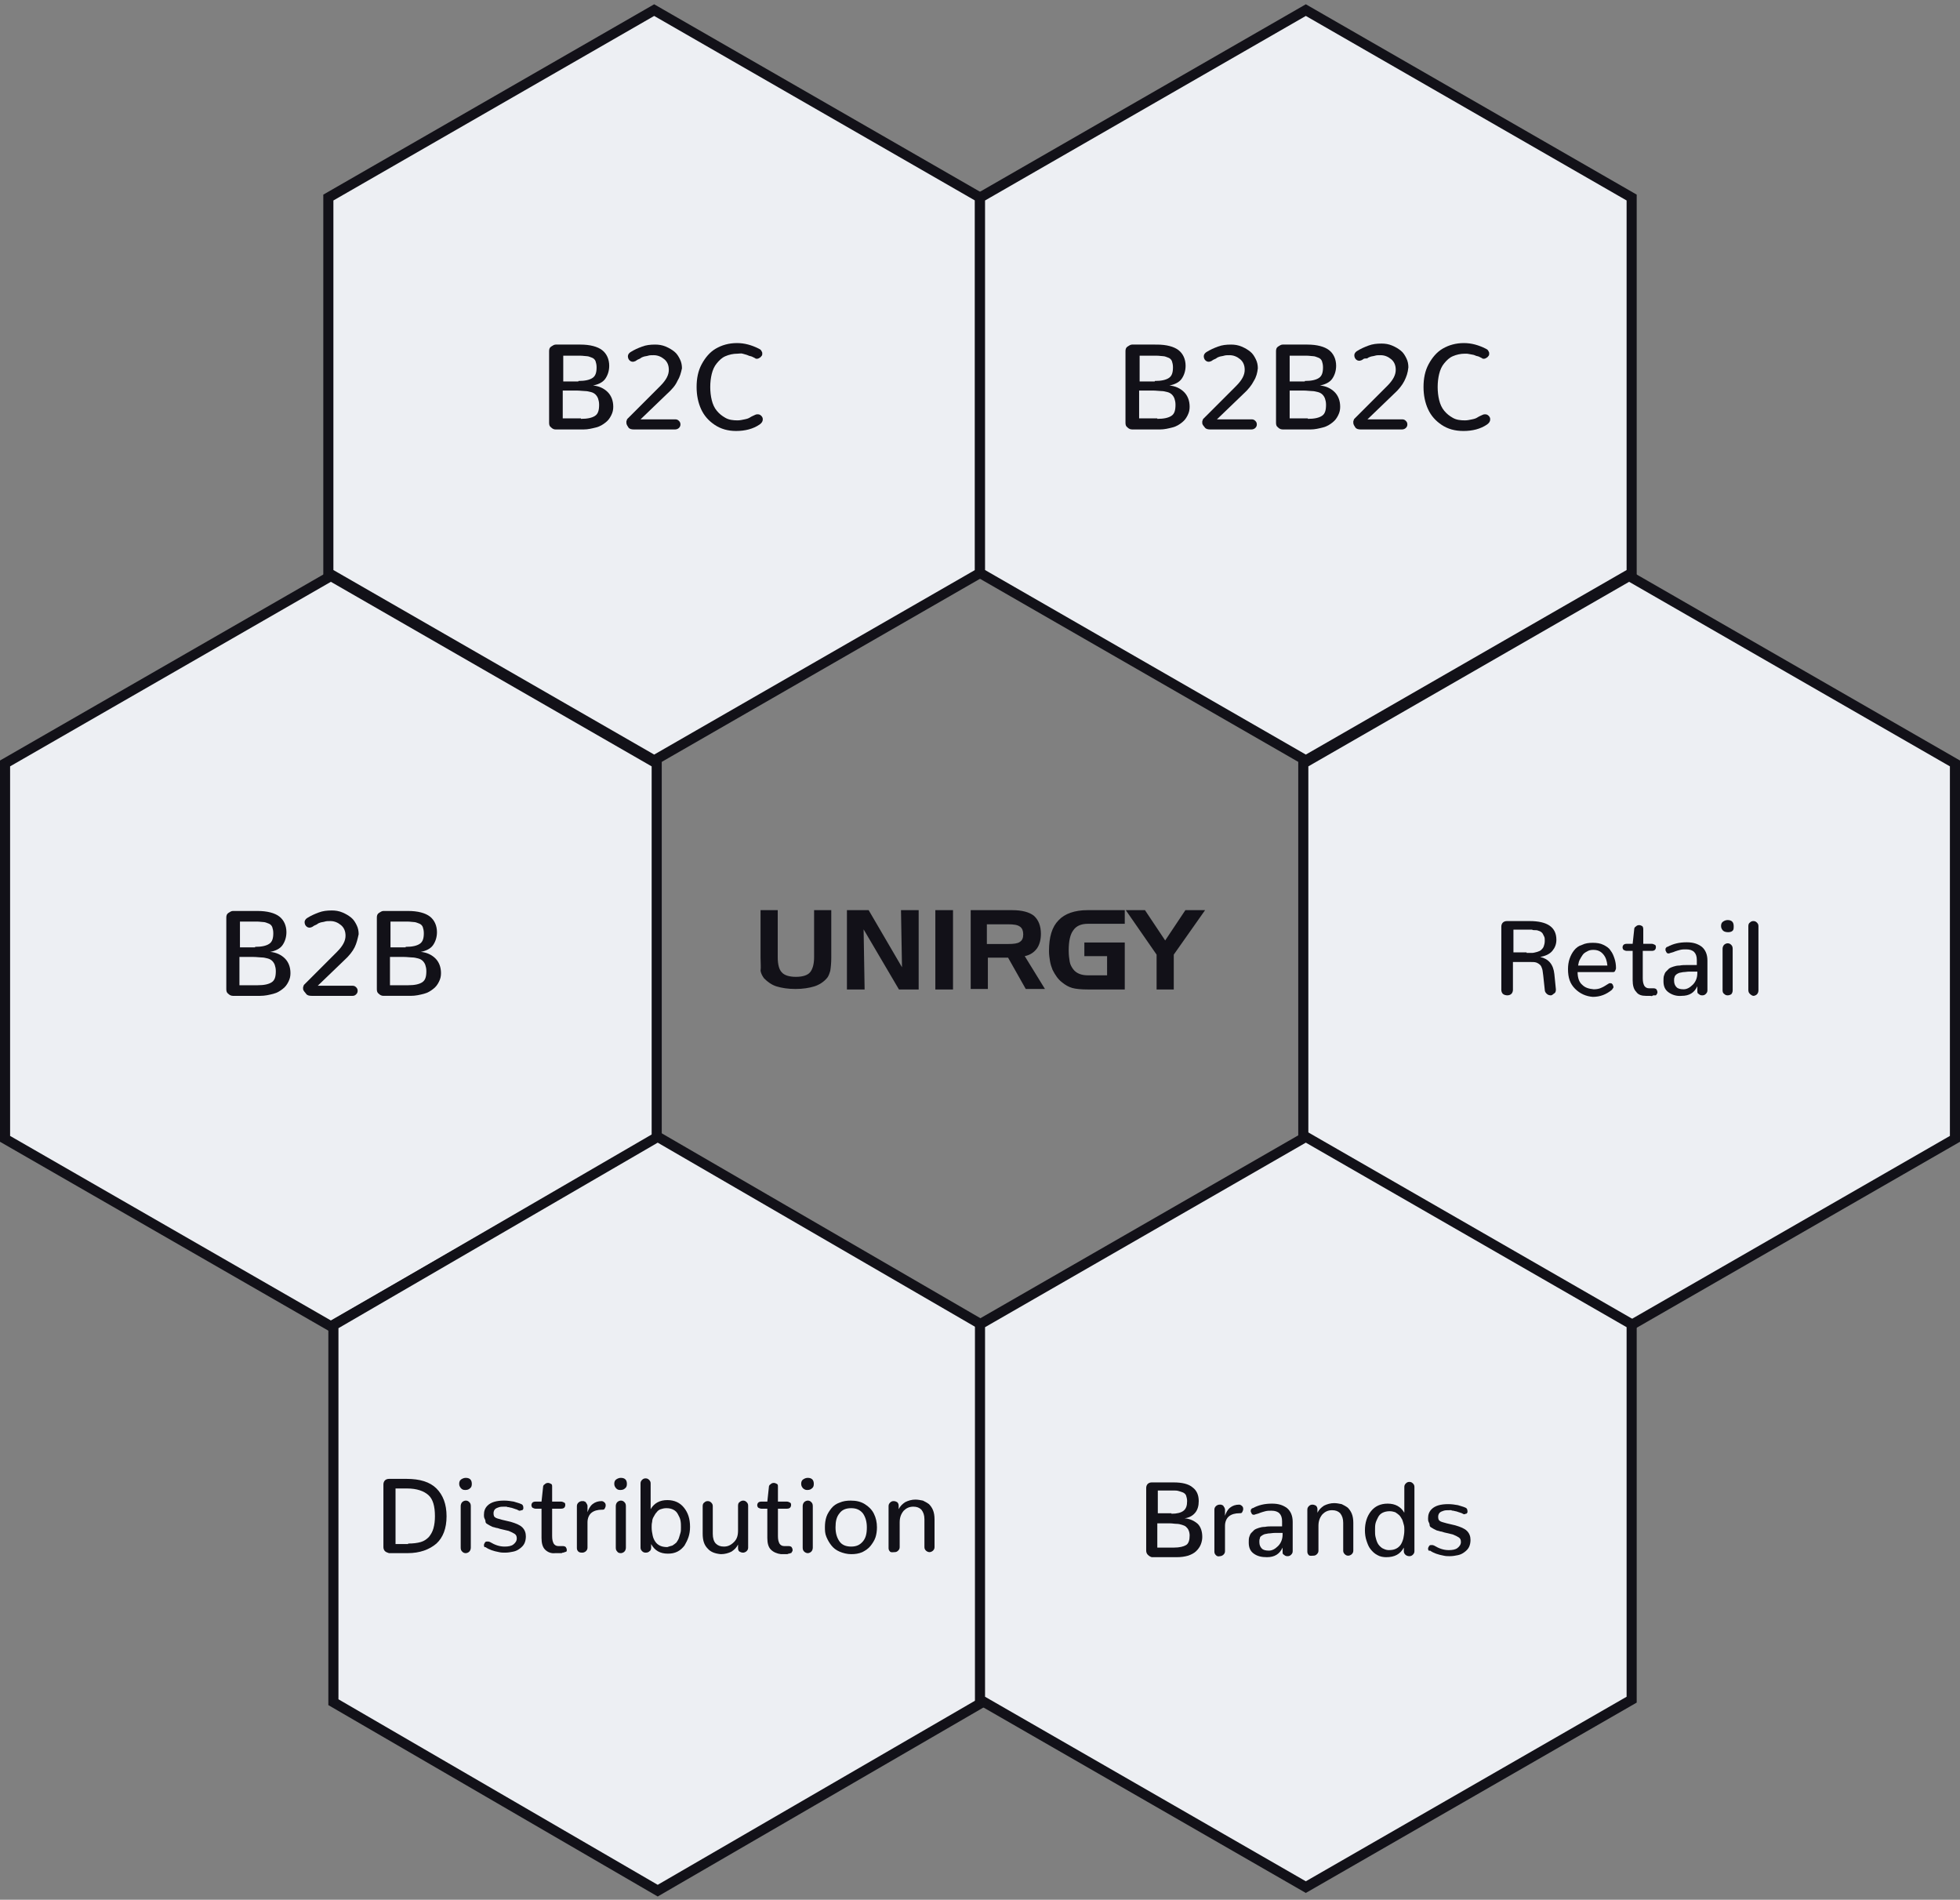 <?xml version="1.0" encoding="utf-8"?>
<!-- Generator: Adobe Illustrator 27.0.0, SVG Export Plug-In . SVG Version: 6.00 Build 0)  -->
<svg version="1.1" id="Layer_1" xmlns="http://www.w3.org/2000/svg" xmlns:xlink="http://www.w3.org/1999/xlink" x="0px" y="0px"
	 viewBox="0 0 388 376" style="enable-background:new 0 0 388 376;" xml:space="preserve">
<rect x="0" y="0" width="388" height="376" fill="#808080" stroke="none"/>
<style type="text/css">
	.st0{fill-rule:evenodd;clip-rule:evenodd;fill:#EDEFF3;stroke:#121118;stroke-width:2;}
	.st1{enable-background:new    ;}
	.st2{fill:#121118;}
	.st3{fill-rule:evenodd;clip-rule:evenodd;fill:#121118;}
</style>
<g id="Phase-3---Some-Improves">
	<g id="Page---Main_new" transform="translate(-939, -221)">
		<g id="Hero" transform="translate(0, 79)">
			<g id="unirgy-solutions" transform="translate(940, 144)">
				<g id="Group-14" transform="translate(0, 112)">
					<polygon id="Fill-1" class="st0" points="0,37.1 0,111.4 64.5,148.5 129,111.4 129,37.1 64.5,0 					"/>
					<g class="st1">
						<path class="st2" d="M44.2,82.7c-0.3-0.2-0.4-0.5-0.4-0.9V67.6c0-0.4,0.1-0.7,0.4-0.9s0.6-0.4,0.9-0.4H50
							c1.9,0,3.4,0.4,4.3,1.1s1.4,1.8,1.4,3.1c0,1-0.3,1.9-0.8,2.6s-1.4,1.1-2.4,1.3v0c1.2,0.1,2.2,0.6,2.9,1.3
							c0.7,0.7,1.1,1.7,1.1,2.9c0,0.6-0.1,1.1-0.4,1.7s-0.6,1-1.1,1.4s-1.1,0.8-1.9,1s-1.6,0.4-2.6,0.4h-5.4
							C44.7,83.1,44.4,82.9,44.2,82.7z M49.5,73.4c1.3,0,2.2-0.2,2.8-0.6s0.8-1.1,0.8-2.1c0-0.5-0.1-0.9-0.2-1.2s-0.4-0.6-0.7-0.7
							s-0.7-0.3-1-0.3s-0.8-0.1-1.3-0.1h-3.4v5.1H49.5z M50,81c1.3,0,2.2-0.2,2.8-0.6s0.8-1.1,0.8-2.2c0-0.5-0.1-0.9-0.2-1.2
							s-0.3-0.6-0.5-0.8s-0.5-0.4-0.9-0.5s-0.8-0.2-1.2-0.2s-1-0.1-1.6-0.1h-2.8V81H50z"/>
						<path class="st2" d="M69.2,73.5c-0.4,0.8-1.1,1.7-2.1,2.6l-5.2,5h6.9c0.3,0,0.5,0.1,0.7,0.3s0.3,0.4,0.3,0.7
							c0,0.3-0.1,0.5-0.3,0.7s-0.4,0.3-0.7,0.3h-8.1c-0.5,0-0.9-0.1-1.1-0.4S59,82.1,59,81.7c0-0.1,0-0.2,0-0.3s0.1-0.2,0.1-0.3
							s0.1-0.2,0.2-0.3s0.2-0.2,0.3-0.3l6.1-6.1c1.2-1.2,1.7-2.2,1.7-3.2c0-0.9-0.3-1.6-0.9-2.1s-1.3-0.8-2.1-0.8
							c-0.4,0-0.8,0-1.1,0.1s-0.6,0.1-0.9,0.2s-0.5,0.2-0.6,0.3s-0.4,0.2-0.6,0.3s-0.4,0.3-0.5,0.3s-0.2,0.1-0.4,0.1
							c-0.3,0-0.5-0.1-0.7-0.3s-0.3-0.5-0.3-0.8c0-0.3,0.2-0.6,0.5-0.8c0.8-0.5,1.5-0.8,2.3-1.1s1.6-0.4,2.6-0.4
							c0.7,0,1.4,0.1,2.1,0.4s1.2,0.6,1.7,1s0.8,0.9,1.1,1.5s0.4,1.2,0.4,1.8C69.8,71.8,69.6,72.7,69.2,73.5z"/>
						<path class="st2" d="M74,82.7c-0.3-0.2-0.4-0.5-0.4-0.9V67.6c0-0.4,0.1-0.7,0.4-0.9s0.6-0.4,0.9-0.4h4.9
							c1.9,0,3.4,0.4,4.3,1.1s1.4,1.8,1.4,3.1c0,1-0.3,1.9-0.8,2.6s-1.4,1.1-2.4,1.3v0c1.2,0.1,2.2,0.6,2.9,1.3
							c0.7,0.7,1.1,1.7,1.1,2.9c0,0.6-0.1,1.1-0.4,1.7s-0.6,1-1.1,1.4s-1.1,0.8-1.9,1s-1.6,0.4-2.6,0.4h-5.4
							C74.5,83.1,74.2,82.9,74,82.7z M79.3,73.4c1.3,0,2.2-0.2,2.8-0.6s0.8-1.1,0.8-2.1c0-0.5-0.1-0.9-0.2-1.2s-0.4-0.6-0.7-0.7
							s-0.7-0.3-1-0.3s-0.8-0.1-1.3-0.1h-3.4v5.1H79.3z M79.8,81c1.3,0,2.2-0.2,2.8-0.6s0.8-1.1,0.8-2.2c0-0.5-0.1-0.9-0.2-1.2
							s-0.3-0.6-0.5-0.8s-0.5-0.4-0.9-0.5s-0.8-0.2-1.2-0.2s-1-0.1-1.6-0.1h-2.8V81H79.8z"/>
					</g>
				</g>
				<g id="Group-12" transform="translate(65, 223)">
					<polygon id="Fill-1_00000131365964000512710990000014876285474753339779_" class="st0" points="64.2,0 0,37.3 0,111.9 
						64.2,149.2 128.5,111.9 128.5,37.3 64.2,0 					"/>
					<g class="st1">
						<path class="st2" d="M10.2,82c-0.2-0.2-0.3-0.5-0.3-0.8V68.8c0-0.3,0.1-0.6,0.3-0.8c0.2-0.2,0.5-0.3,0.8-0.3h3.5
							c2.6,0,4.6,0.6,5.9,1.9s2,3.1,2,5.5c0,2.4-0.7,4.2-2,5.4c-1.4,1.2-3.3,1.9-5.7,1.9H11C10.7,82.3,10.4,82.2,10.2,82z
							 M14.8,80.5c1,0,1.8-0.1,2.5-0.3c0.7-0.2,1.2-0.6,1.6-1c0.4-0.5,0.7-1,0.9-1.7c0.2-0.7,0.3-1.5,0.3-2.4c0-2-0.4-3.4-1.3-4.2
							c-0.9-0.8-2.3-1.3-4.2-1.3h-2.3v11H14.8z"/>
						<path class="st2" d="M25.3,69.6c-0.2-0.2-0.4-0.5-0.4-0.9s0.1-0.7,0.4-0.9s0.6-0.3,0.9-0.3c0.4,0,0.7,0.1,0.9,0.3
							s0.3,0.5,0.3,0.9s-0.1,0.7-0.4,0.9c-0.2,0.2-0.5,0.3-0.9,0.3S25.5,69.8,25.3,69.6z M25.5,82.1c-0.2-0.2-0.3-0.4-0.3-0.8v-8.2
							c0-0.3,0.1-0.6,0.3-0.8c0.2-0.2,0.5-0.3,0.7-0.3c0.3,0,0.5,0.1,0.7,0.3s0.3,0.4,0.3,0.8v8.2c0,0.3-0.1,0.6-0.3,0.8
							c-0.2,0.2-0.5,0.3-0.7,0.3C25.9,82.4,25.7,82.3,25.5,82.1z"/>
						<path class="st2" d="M29.8,80.8c0-0.2,0.1-0.3,0.2-0.5s0.3-0.2,0.5-0.2c0.2,0,0.3,0,0.5,0.1c1,0.6,1.9,0.9,2.9,0.9
							c0.7,0,1.3-0.1,1.7-0.4s0.7-0.7,0.7-1.2c0-0.4-0.1-0.7-0.4-0.9s-0.7-0.4-1.2-0.6l-1.7-0.4c-0.3-0.1-0.6-0.2-0.8-0.2
							c-0.2-0.1-0.4-0.1-0.7-0.2c-0.2-0.1-0.4-0.2-0.6-0.3c-0.2-0.1-0.3-0.2-0.5-0.3s-0.3-0.3-0.3-0.5s-0.1-0.4-0.2-0.6
							c-0.1-0.2-0.1-0.5-0.1-0.7c0-0.7,0.2-1.3,0.7-1.8c0.7-0.7,1.8-1,3.3-1c0.7,0,1.3,0.1,1.9,0.2c0.6,0.2,1.1,0.3,1.5,0.5
							c0.3,0.1,0.4,0.4,0.4,0.7c0,0.1,0,0.2,0,0.2c0,0.1-0.1,0.1-0.1,0.2c-0.1,0.1-0.1,0.1-0.2,0.1S37,74,36.9,74
							c-0.1,0-0.2,0-0.3-0.1c0,0-0.1,0-0.2-0.1c-0.1,0-0.2-0.1-0.3-0.1s-0.2-0.1-0.3-0.1c-0.1,0-0.2-0.1-0.3-0.1
							c-0.1,0-0.2-0.1-0.4-0.1c-0.1,0-0.3-0.1-0.4-0.1s-0.3,0-0.4-0.1c-0.2,0-0.3,0-0.4,0c-0.4,0-0.8,0-1.1,0.1
							c-0.3,0.1-0.6,0.2-0.8,0.4c-0.2,0.2-0.3,0.5-0.3,0.8c0,0.4,0.1,0.7,0.3,0.8c0.2,0.2,0.7,0.3,1.4,0.5l1.7,0.4
							c1,0.3,1.8,0.6,2.3,1.1c0.5,0.5,0.7,1.1,0.7,1.8c0,0.5-0.1,1-0.3,1.4s-0.5,0.7-0.9,1c-0.4,0.3-0.8,0.5-1.3,0.6
							c-0.5,0.1-1,0.2-1.6,0.2c-0.4,0-0.8,0-1.2-0.1c-1.1-0.2-2-0.5-2.7-1C29.9,81.3,29.8,81.1,29.8,80.8z"/>
						<path class="st2" d="M41.9,81.7c-0.5-0.5-0.7-1.3-0.7-2.3v-5.8H40c-0.2,0-0.4-0.1-0.6-0.2c-0.1-0.1-0.2-0.3-0.2-0.5
							s0.1-0.4,0.2-0.5s0.3-0.2,0.6-0.2h1.2l0.3-2.8c0-0.3,0.1-0.5,0.3-0.6c0.2-0.2,0.4-0.3,0.7-0.3c0.2,0,0.4,0.1,0.6,0.2
							s0.2,0.3,0.2,0.6v2.9h1.8c0.2,0,0.4,0.1,0.6,0.2s0.2,0.3,0.2,0.5s-0.1,0.4-0.2,0.5c-0.1,0.1-0.3,0.2-0.6,0.2h-1.8v5.4
							c0,0.7,0.1,1.1,0.3,1.5c0.2,0.3,0.5,0.5,0.9,0.5c0,0,0.1,0,0.1,0l0.7,0c0,0,0,0,0.1,0c0.3,0,0.5,0.1,0.6,0.2
							c0.1,0.2,0.2,0.3,0.2,0.6c0,0.1,0,0.2-0.1,0.3S46,82.1,46,82.1c-0.1,0.1-0.1,0.1-0.2,0.1c-0.1,0-0.2,0.1-0.3,0.1
							c-0.1,0-0.2,0-0.3,0.1c-0.1,0-0.3,0-0.4,0c-0.1,0-0.2,0-0.4,0c0,0-0.1,0-0.1,0s-0.1,0-0.1,0s-0.1,0-0.1,0c0,0-0.1,0-0.1,0
							c0,0-0.1,0-0.1,0C43.1,82.5,42.4,82.2,41.9,81.7z"/>
						<path class="st2" d="M48.5,82.1c-0.2-0.2-0.3-0.4-0.3-0.7v-8.3c0-0.3,0.1-0.5,0.3-0.7c0.2-0.2,0.5-0.3,0.7-0.3
							c0.1,0,0.2,0,0.3,0c0.1,0,0.2,0.1,0.3,0.1c0.1,0.1,0.2,0.1,0.2,0.2c0.1,0.1,0.1,0.2,0.2,0.3c0,0.1,0.1,0.2,0.1,0.3l0,1.3
							c0.2-0.6,0.5-1.2,1-1.6c0.5-0.4,1.1-0.6,1.8-0.6c0.2,0,0.4,0.1,0.6,0.3s0.2,0.4,0.2,0.6c0,0.2-0.1,0.4-0.2,0.6
							s-0.3,0.2-0.5,0.2c-0.9,0-1.6,0.2-2.1,0.6c-0.5,0.4-0.8,1.1-0.8,1.9v5c0,0.3-0.1,0.5-0.3,0.7s-0.5,0.3-0.7,0.3
							S48.7,82.3,48.5,82.1z"/>
						<path class="st2" d="M56,69.6c-0.2-0.2-0.4-0.5-0.4-0.9s0.1-0.7,0.4-0.9s0.6-0.3,0.9-0.3c0.4,0,0.7,0.1,0.9,0.3
							s0.3,0.5,0.3,0.9s-0.1,0.7-0.4,0.9c-0.2,0.2-0.5,0.3-0.9,0.3S56.2,69.8,56,69.6z M56.2,82.1c-0.2-0.2-0.3-0.4-0.3-0.8v-8.2
							c0-0.3,0.1-0.6,0.3-0.8c0.2-0.2,0.5-0.3,0.7-0.3c0.3,0,0.5,0.1,0.7,0.3s0.3,0.4,0.3,0.8v8.2c0,0.3-0.1,0.6-0.3,0.8
							c-0.2,0.2-0.5,0.3-0.7,0.3C56.6,82.4,56.3,82.3,56.2,82.1z"/>
						<path class="st2" d="M62.9,80.6v0.7c0,0.3-0.1,0.6-0.3,0.7c-0.2,0.2-0.4,0.3-0.8,0.3c-0.3,0-0.5-0.1-0.7-0.3
							c-0.2-0.2-0.3-0.4-0.3-0.7V68.6c0-0.3,0.1-0.5,0.3-0.7c0.2-0.2,0.4-0.3,0.7-0.3s0.5,0.1,0.7,0.3c0.2,0.2,0.3,0.4,0.3,0.7v5.1
							c0.7-1.2,1.8-1.8,3.3-1.8c1.4,0,2.5,0.5,3.3,1.5c0.8,1,1.2,2.2,1.2,3.8c0,0.7-0.1,1.4-0.3,2c-0.2,0.6-0.5,1.2-0.8,1.7
							c-0.4,0.5-0.8,0.9-1.4,1.2c-0.6,0.3-1.2,0.4-1.9,0.4C64.7,82.5,63.6,81.9,62.9,80.6z M67.1,80.9c0.3-0.2,0.6-0.4,0.8-0.6
							c0.2-0.3,0.4-0.6,0.5-0.9c0.1-0.3,0.2-0.7,0.3-1c0.1-0.3,0.1-0.7,0.1-1.1c0-0.5,0-0.9-0.1-1.4s-0.3-0.8-0.5-1.2
							c-0.2-0.4-0.5-0.7-0.9-0.9c-0.4-0.2-0.8-0.3-1.4-0.3c-0.4,0-0.8,0.1-1.1,0.2c-0.3,0.1-0.6,0.3-0.8,0.6
							c-0.2,0.2-0.4,0.5-0.6,0.9c-0.2,0.3-0.3,0.7-0.3,1c-0.1,0.4-0.1,0.7-0.1,1.1c0,0.6,0.1,1.1,0.2,1.6c0.1,0.5,0.3,0.9,0.5,1.2
							s0.5,0.6,0.9,0.8c0.4,0.2,0.9,0.3,1.5,0.3C66.4,81.1,66.7,81,67.1,80.9z"/>
						<path class="st2" d="M74.1,81.5c-0.7-0.7-1-1.6-1-3v-5.4c0-0.3,0.1-0.6,0.3-0.7c0.2-0.2,0.4-0.3,0.7-0.3s0.5,0.1,0.7,0.3
							c0.2,0.2,0.3,0.4,0.3,0.7v5.5c0,0.8,0.2,1.5,0.6,1.9s0.9,0.6,1.6,0.6c0.8,0,1.4-0.3,2-0.9s0.8-1.3,0.8-2.3v-4.9
							c0-0.3,0.1-0.6,0.3-0.7c0.2-0.2,0.5-0.3,0.7-0.3c0.3,0,0.5,0.1,0.7,0.3c0.2,0.2,0.3,0.4,0.3,0.7v8.3c0,0.3-0.1,0.5-0.3,0.7
							s-0.5,0.3-0.7,0.3c-0.3,0-0.5-0.1-0.7-0.2s-0.3-0.4-0.3-0.7v-0.7c-0.3,0.6-0.7,1-1.3,1.4c-0.6,0.3-1.3,0.5-2.1,0.5
							C75.6,82.5,74.7,82.2,74.1,81.5z"/>
						<path class="st2" d="M86.6,81.7c-0.5-0.5-0.7-1.3-0.7-2.3v-5.8h-1.2c-0.2,0-0.4-0.1-0.6-0.2c-0.1-0.1-0.2-0.3-0.2-0.5
							s0.1-0.4,0.2-0.5s0.3-0.2,0.6-0.2h1.2l0.3-2.8c0-0.3,0.1-0.5,0.3-0.6c0.2-0.2,0.4-0.3,0.7-0.3c0.2,0,0.4,0.1,0.6,0.2
							S88,69,88,69.3v2.9h1.8c0.2,0,0.4,0.1,0.6,0.2s0.2,0.3,0.2,0.5s-0.1,0.4-0.2,0.5c-0.1,0.1-0.3,0.2-0.6,0.2H88v5.4
							c0,0.7,0.1,1.1,0.3,1.5c0.2,0.3,0.5,0.5,0.9,0.5c0,0,0.1,0,0.1,0l0.7,0c0,0,0,0,0.1,0c0.3,0,0.5,0.1,0.6,0.2
							c0.1,0.2,0.2,0.3,0.2,0.6c0,0.1,0,0.2-0.1,0.3s-0.1,0.2-0.1,0.2c-0.1,0.1-0.1,0.1-0.2,0.1c-0.1,0-0.2,0.1-0.3,0.1
							c-0.1,0-0.2,0-0.3,0.1c-0.1,0-0.3,0-0.4,0c-0.1,0-0.2,0-0.4,0c0,0-0.1,0-0.1,0s-0.1,0-0.1,0s-0.1,0-0.1,0c0,0-0.1,0-0.1,0
							c0,0-0.1,0-0.1,0C87.8,82.5,87.1,82.2,86.6,81.7z"/>
						<path class="st2" d="M93,69.6c-0.2-0.2-0.4-0.5-0.4-0.9s0.1-0.7,0.4-0.9s0.6-0.3,0.9-0.3c0.4,0,0.7,0.1,0.9,0.3
							s0.3,0.5,0.3,0.9s-0.1,0.7-0.4,0.9c-0.2,0.2-0.5,0.3-0.9,0.3S93.3,69.8,93,69.6z M93.2,82.1c-0.2-0.2-0.3-0.4-0.3-0.8v-8.2
							c0-0.3,0.1-0.6,0.3-0.8c0.2-0.2,0.5-0.3,0.7-0.3c0.3,0,0.5,0.1,0.7,0.3s0.3,0.4,0.3,0.8v8.2c0,0.3-0.1,0.6-0.3,0.8
							c-0.2,0.2-0.5,0.3-0.7,0.3C93.7,82.4,93.4,82.3,93.2,82.1z"/>
						<path class="st2" d="M100.2,82.1c-0.7-0.3-1.2-0.7-1.6-1.2s-0.7-1-1-1.7s-0.3-1.3-0.3-2c0-0.7,0.1-1.4,0.3-2
							c0.2-0.6,0.6-1.2,1-1.7c0.4-0.5,1-0.9,1.6-1.1c0.7-0.3,1.4-0.4,2.2-0.4c1.1,0,2,0.2,2.8,0.7c0.8,0.5,1.4,1.1,1.8,1.9
							c0.4,0.8,0.6,1.7,0.6,2.7c0,0.7-0.1,1.4-0.3,2c-0.2,0.6-0.6,1.2-1,1.7s-1,0.9-1.6,1.2c-0.7,0.3-1.4,0.4-2.2,0.4
							S100.9,82.4,100.2,82.1z M104.8,80.1c0.6-0.7,0.8-1.6,0.8-2.8c0-1.2-0.3-2.1-0.8-2.8c-0.6-0.7-1.3-1-2.3-1c-1,0-1.8,0.3-2.3,1
							c-0.6,0.7-0.8,1.6-0.8,2.8c0,1.2,0.3,2.1,0.8,2.8s1.3,1,2.3,1C103.5,81.1,104.2,80.8,104.8,80.1z"/>
						<path class="st2" d="M110.2,82.1c-0.2-0.2-0.3-0.4-0.3-0.7v-8.3c0-0.3,0.1-0.5,0.3-0.7c0.2-0.2,0.4-0.3,0.7-0.3
							s0.5,0.1,0.7,0.2c0.2,0.2,0.3,0.4,0.3,0.7v0.7c0.3-0.6,0.7-1,1.3-1.4c0.6-0.3,1.3-0.5,2-0.5c0.5,0,1,0.1,1.5,0.2
							c0.4,0.2,0.8,0.4,1.2,0.7c0.3,0.3,0.6,0.7,0.8,1.2c0.2,0.5,0.3,1.1,0.3,1.8v5.5c0,0.3-0.1,0.5-0.3,0.7
							c-0.2,0.2-0.5,0.3-0.7,0.3s-0.5-0.1-0.7-0.3c-0.2-0.2-0.3-0.4-0.3-0.7v-5.5c0-0.8-0.2-1.4-0.6-1.9c-0.4-0.4-0.9-0.6-1.6-0.6
							c-0.8,0-1.4,0.3-1.9,0.8c-0.5,0.6-0.8,1.3-0.8,2.3v4.9c0,0.3-0.1,0.5-0.3,0.7c-0.2,0.2-0.4,0.3-0.7,0.3S110.4,82.3,110.2,82.1
							z"/>
					</g>
				</g>
				<g id="Group-9" transform="translate(257, 112)">
					<polygon id="Fill-1_00000023995963518816434470000018260885390801931426_" class="st0" points="0,37.1 0,111.4 64.5,148.5 
						129,111.4 129,37.1 64.5,0 					"/>
					<g class="st1">
						<path class="st2" d="M39.5,82.7c-0.2-0.2-0.3-0.5-0.3-0.8V69.4c0-0.3,0.1-0.6,0.3-0.8c0.2-0.2,0.5-0.3,0.8-0.3h4.5
							c3.5,0,5.3,1.2,5.3,3.7c0,0.9-0.3,1.6-0.8,2.2c-0.5,0.6-1.3,1-2.4,1.2v0c1.7,0.4,2.6,1.5,2.8,3.4l0.3,3c0,0,0,0.1,0,0.1
							c0,0.3-0.1,0.6-0.3,0.7S49.3,83,49,83c-0.3,0-0.6-0.1-0.8-0.3c-0.2-0.2-0.4-0.4-0.4-0.8l-0.3-2.8c-0.1-0.6-0.1-1-0.2-1.3
							c-0.1-0.3-0.2-0.6-0.4-0.8c-0.2-0.2-0.5-0.4-0.8-0.5s-0.7-0.1-1.3-0.1c0,0,0,0-0.1,0h-3.2v5.5c0,0.3-0.1,0.6-0.3,0.8
							c-0.2,0.2-0.5,0.3-0.8,0.3S39.7,82.9,39.5,82.7z M44.2,74.6c0.4,0,0.8,0,1.1,0c0.3,0,0.6-0.1,1-0.2c0.3-0.1,0.6-0.2,0.8-0.4
							c0.2-0.2,0.4-0.4,0.5-0.7c0.1-0.3,0.2-0.6,0.2-1.1c0-0.3,0-0.6-0.1-0.8c-0.1-0.2-0.2-0.4-0.3-0.6s-0.3-0.3-0.4-0.4
							c-0.2-0.1-0.4-0.2-0.5-0.2c-0.2-0.1-0.4-0.1-0.6-0.1c-0.3,0-0.5,0-0.6-0.1c-0.2,0-0.4,0-0.6,0h-3.1v4.5H44.2z"/>
						<path class="st2" d="M53.8,81.7c-1-1-1.4-2.2-1.4-3.9c0-0.7,0.1-1.4,0.3-2c0.2-0.6,0.5-1.2,0.9-1.7c0.4-0.5,0.9-0.9,1.6-1.1
							c0.6-0.3,1.3-0.4,2.1-0.4c0.8,0,1.5,0.1,2.1,0.4c0.6,0.3,1.1,0.6,1.4,1.1c0.4,0.5,0.6,1,0.8,1.6c0.2,0.6,0.3,1.2,0.3,1.9
							c0,0.2-0.1,0.4-0.2,0.6s-0.3,0.2-0.5,0.2h-6.9c0,1.1,0.3,2,0.9,2.5c0.6,0.6,1.3,0.8,2.3,0.9c0.6,0,1.1-0.1,1.5-0.3
							c0.5-0.2,0.9-0.5,1.4-0.8c0.1,0,0.1-0.1,0.2-0.1c0.1,0,0.1,0,0.2,0c0.1,0,0.2,0,0.3,0.1c0.1,0.1,0.2,0.2,0.2,0.3
							s0.1,0.2,0.1,0.3c0,0.1,0,0.2-0.1,0.3c-0.1,0.1-0.1,0.2-0.2,0.3c-1.1,0.9-2.3,1.4-3.8,1.4C56,83.2,54.8,82.7,53.8,81.7z
							 M60.2,77.1c-0.1-0.9-0.3-1.6-0.8-2.2c-0.5-0.6-1.1-0.9-2-0.9c-0.5,0-0.9,0.1-1.2,0.3c-0.4,0.2-0.7,0.4-0.9,0.7
							c-0.2,0.3-0.4,0.6-0.6,1s-0.2,0.7-0.3,1.1H60.2z"/>
						<path class="st2" d="M65.9,82.3c-0.5-0.5-0.7-1.3-0.7-2.3v-5.8h-1.2c-0.2,0-0.4-0.1-0.6-0.2c-0.1-0.1-0.2-0.3-0.2-0.5
							s0.1-0.4,0.2-0.5c0.1-0.1,0.3-0.2,0.6-0.2h1.2l0.3-2.8c0-0.3,0.1-0.5,0.3-0.6c0.2-0.2,0.4-0.3,0.7-0.3c0.2,0,0.4,0.1,0.6,0.2
							c0.1,0.1,0.2,0.3,0.2,0.6v2.9H69c0.2,0,0.4,0.1,0.6,0.2s0.2,0.3,0.2,0.5s-0.1,0.4-0.2,0.5c-0.1,0.1-0.3,0.2-0.6,0.2h-1.8v5.4
							c0,0.7,0.1,1.1,0.3,1.5c0.2,0.3,0.5,0.5,0.9,0.5c0,0,0.1,0,0.1,0l0.7,0c0,0,0,0,0.1,0c0.3,0,0.5,0.1,0.6,0.2
							c0.1,0.2,0.2,0.3,0.2,0.6c0,0.1,0,0.2-0.1,0.3s-0.1,0.2-0.1,0.2c-0.1,0.1-0.1,0.1-0.2,0.1S69.5,83,69.4,83
							c-0.1,0-0.2,0-0.3,0.1s-0.3,0-0.4,0c-0.1,0-0.2,0-0.4,0c0,0-0.1,0-0.1,0s-0.1,0-0.1,0s-0.1,0-0.1,0c0,0-0.1,0-0.1,0
							s-0.1,0-0.1,0C67,83.1,66.3,82.9,65.9,82.3z"/>
						<path class="st2" d="M72.3,82.4c-0.7-0.5-1-1.2-1-2.2c0-0.4,0-0.8,0.1-1.1c0.1-0.3,0.2-0.6,0.4-0.8c0.2-0.2,0.4-0.4,0.6-0.6
							c0.3-0.2,0.6-0.3,0.9-0.4s0.7-0.2,1.2-0.2c0.5-0.1,1-0.1,1.5-0.1c0.5,0,1.1,0,1.9,0v-1c0-1.4-0.7-2.1-2.1-2.1
							c-0.4,0-0.8,0-1.2,0.1c-0.4,0.1-0.7,0.2-1,0.3c-0.2,0.1-0.5,0.2-0.9,0.3c-0.1,0-0.2,0.1-0.3,0.1c-0.1,0-0.1,0-0.2,0
							c-0.1,0-0.1,0-0.2-0.1c-0.1,0-0.1-0.1-0.1-0.1c0-0.1-0.1-0.1-0.1-0.2c0-0.1-0.1-0.1-0.1-0.2s0-0.1,0-0.2c0-0.1,0-0.2,0.1-0.3
							c0.1-0.1,0.1-0.2,0.3-0.2c1.1-0.6,2.3-0.9,3.8-0.9c1.3,0,2.2,0.3,3,0.9c0.7,0.6,1.1,1.5,1.1,2.7V82c0,0.3-0.1,0.5-0.3,0.7
							C79.5,82.9,79.3,83,79,83c-0.2,0-0.3,0-0.5-0.1c-0.1-0.1-0.3-0.2-0.4-0.3C78,82.4,78,82.3,78,82v-0.8
							c-0.6,1.3-1.6,1.9-3.1,1.9C73.9,83.2,73,82.9,72.3,82.4z M77.1,80.9c0.6-0.6,0.9-1.4,0.9-2.3v-0.3c-0.7,0-1.2,0-1.6,0
							c-0.4,0-0.8,0.1-1.2,0.1c-0.4,0.1-0.7,0.1-0.9,0.2c-0.2,0.1-0.4,0.2-0.5,0.3s-0.3,0.3-0.3,0.5c-0.1,0.2-0.1,0.4-0.1,0.7
							c0,0.6,0.2,1,0.5,1.3s0.8,0.4,1.4,0.4C75.9,81.8,76.5,81.5,77.1,80.9z"/>
						<path class="st2" d="M83.1,70.2c-0.2-0.2-0.4-0.5-0.4-0.9s0.1-0.7,0.4-0.9s0.6-0.3,0.9-0.3c0.4,0,0.7,0.1,0.9,0.3
							s0.3,0.5,0.3,0.9S85.2,70,85,70.2c-0.2,0.2-0.5,0.3-0.9,0.3S83.3,70.4,83.1,70.2z M83.3,82.7C83.1,82.6,83,82.3,83,82v-8.2
							c0-0.3,0.1-0.6,0.3-0.8s0.5-0.3,0.7-0.3c0.3,0,0.5,0.1,0.7,0.3s0.3,0.4,0.3,0.8V82c0,0.3-0.1,0.6-0.3,0.8
							C84.5,82.9,84.3,83,84,83C83.7,83,83.5,82.9,83.3,82.7z"/>
						<path class="st2" d="M88.4,82.7c-0.2-0.2-0.3-0.4-0.3-0.8V69.3c0-0.3,0.1-0.6,0.3-0.7c0.2-0.2,0.4-0.3,0.7-0.3
							s0.5,0.1,0.7,0.3c0.2,0.2,0.3,0.4,0.3,0.7V82c0,0.3-0.1,0.6-0.3,0.8c-0.2,0.2-0.5,0.3-0.7,0.3S88.6,82.9,88.4,82.7z"/>
					</g>
				</g>
				<g id="Group-9_00000016053206464670497240000004185580887204537276_" transform="translate(193, 223)">
					<polygon id="Fill-1_00000064332219897621789100000009849061213837662136_" class="st0" points="64.5,0 0,37.1 0,111.4 
						64.5,148.5 129,111.4 129,37.1 64.5,0 					"/>
					<g class="st1">
						<path class="st2" d="M33.2,82.7c-0.2-0.2-0.3-0.5-0.3-0.8V69.5c0-0.3,0.1-0.6,0.3-0.8c0.2-0.2,0.5-0.3,0.8-0.3h4.3
							c1.7,0,3,0.3,3.8,1c0.8,0.6,1.2,1.5,1.2,2.7c0,0.9-0.2,1.7-0.7,2.3c-0.5,0.6-1.2,1-2.1,1.1v0c1.1,0.1,1.9,0.5,2.6,1.1
							c0.6,0.6,0.9,1.5,0.9,2.6c0,0.5-0.1,1-0.3,1.5c-0.2,0.5-0.5,0.9-0.9,1.3c-0.4,0.4-1,0.7-1.6,0.9c-0.7,0.2-1.4,0.3-2.3,0.3H34
							C33.7,83.1,33.5,83,33.2,82.7z M37.9,74.6c1.1,0,1.9-0.2,2.4-0.6c0.5-0.4,0.7-1,0.7-1.9c0-0.4-0.1-0.8-0.2-1.1
							s-0.4-0.5-0.6-0.6s-0.6-0.2-0.9-0.3s-0.7-0.1-1.2-0.1h-2.9v4.5H37.9z M38.4,81.3c1.1,0,1.9-0.2,2.4-0.5c0.5-0.3,0.7-1,0.7-1.9
							c0-0.4-0.1-0.8-0.2-1c-0.1-0.3-0.3-0.5-0.5-0.7c-0.2-0.2-0.5-0.3-0.8-0.4c-0.3-0.1-0.7-0.2-1.1-0.2c-0.4,0-0.8-0.1-1.4-0.1
							h-2.4v4.8H38.4z"/>
						<path class="st2" d="M46.7,82.8c-0.2-0.2-0.3-0.4-0.3-0.7v-8.3c0-0.3,0.1-0.5,0.3-0.7c0.2-0.2,0.5-0.3,0.7-0.3
							c0.1,0,0.2,0,0.3,0c0.1,0,0.2,0.1,0.3,0.1c0.1,0.1,0.2,0.1,0.2,0.2c0.1,0.1,0.1,0.2,0.2,0.3c0,0.1,0.1,0.2,0.1,0.3l0,1.3
							c0.2-0.6,0.5-1.2,1-1.6c0.5-0.4,1.1-0.6,1.8-0.6c0.2,0,0.4,0.1,0.6,0.3s0.2,0.4,0.2,0.6c0,0.2-0.1,0.4-0.2,0.6
							s-0.3,0.2-0.5,0.2c-0.9,0-1.6,0.2-2.1,0.6c-0.5,0.4-0.8,1.1-0.8,1.9v5c0,0.3-0.1,0.5-0.3,0.7c-0.2,0.2-0.5,0.3-0.7,0.3
							C47.1,83.1,46.9,83,46.7,82.8z"/>
						<path class="st2" d="M54.2,82.5c-0.7-0.5-1-1.2-1-2.2c0-0.4,0-0.8,0.1-1.1c0.1-0.3,0.2-0.6,0.4-0.8c0.2-0.2,0.4-0.4,0.6-0.6
							c0.3-0.2,0.6-0.3,0.9-0.4c0.3-0.1,0.7-0.2,1.2-0.2c0.5-0.1,1-0.1,1.5-0.1c0.5,0,1.1,0,1.9,0v-1c0-1.4-0.7-2.1-2.1-2.1
							c-0.4,0-0.8,0-1.2,0.1c-0.4,0.1-0.7,0.2-1,0.3c-0.2,0.1-0.5,0.2-0.9,0.3c-0.1,0-0.2,0.1-0.3,0.1c-0.1,0-0.1,0-0.2,0
							c-0.1,0-0.1,0-0.2-0.1c-0.1,0-0.1-0.1-0.1-0.1c0-0.1-0.1-0.1-0.1-0.2c0-0.1-0.1-0.1-0.1-0.2c0-0.1,0-0.1,0-0.2
							c0-0.1,0-0.2,0.1-0.3c0.1-0.1,0.1-0.2,0.3-0.2c1.1-0.6,2.3-0.9,3.8-0.9c1.3,0,2.2,0.3,3,0.9c0.7,0.6,1.1,1.5,1.1,2.7v5.8
							c0,0.3-0.1,0.5-0.3,0.7c-0.2,0.2-0.4,0.3-0.7,0.3c-0.2,0-0.3,0-0.5-0.1c-0.1-0.1-0.3-0.2-0.4-0.3c-0.1-0.1-0.1-0.3-0.1-0.5
							v-0.8c-0.6,1.3-1.6,1.9-3.1,1.9C55.7,83.2,54.9,83,54.2,82.5z M59,81c0.6-0.6,0.9-1.4,0.9-2.3v-0.3c-0.7,0-1.2,0-1.6,0
							c-0.4,0-0.8,0.1-1.2,0.1c-0.4,0.1-0.7,0.1-0.9,0.2s-0.4,0.2-0.5,0.3c-0.2,0.1-0.3,0.3-0.3,0.5c-0.1,0.2-0.1,0.4-0.1,0.7
							c0,0.6,0.2,1,0.5,1.3c0.3,0.3,0.8,0.4,1.4,0.4C57.8,81.9,58.4,81.6,59,81z"/>
						<path class="st2" d="M65.1,82.8c-0.2-0.2-0.3-0.4-0.3-0.7v-8.3c0-0.3,0.1-0.5,0.3-0.7c0.2-0.2,0.4-0.3,0.7-0.3
							c0.3,0,0.5,0.1,0.7,0.2c0.2,0.2,0.3,0.4,0.3,0.7v0.7c0.3-0.6,0.7-1,1.3-1.4c0.6-0.3,1.3-0.5,2-0.5c0.5,0,1,0.1,1.5,0.2
							c0.4,0.2,0.8,0.4,1.2,0.7c0.3,0.3,0.6,0.7,0.8,1.2c0.2,0.5,0.3,1.1,0.3,1.8v5.5c0,0.3-0.1,0.5-0.3,0.7
							c-0.2,0.2-0.5,0.3-0.7,0.3c-0.3,0-0.5-0.1-0.7-0.3c-0.2-0.2-0.3-0.4-0.3-0.7v-5.5c0-0.8-0.2-1.4-0.6-1.9
							c-0.4-0.4-0.9-0.6-1.6-0.6c-0.8,0-1.4,0.3-1.9,0.8c-0.5,0.6-0.8,1.3-0.8,2.3v4.9c0,0.3-0.1,0.5-0.3,0.7
							c-0.2,0.2-0.4,0.3-0.7,0.3S65.3,83,65.1,82.8z"/>
						<path class="st2" d="M78.7,82.8c-0.6-0.3-1-0.7-1.4-1.2c-0.4-0.5-0.6-1.1-0.8-1.7c-0.2-0.6-0.3-1.3-0.3-2
							c0-1.5,0.4-2.8,1.2-3.8c0.8-1,1.9-1.5,3.3-1.5c1.5,0,2.6,0.6,3.3,1.8v-5.1c0-0.3,0.1-0.5,0.3-0.7c0.2-0.2,0.4-0.3,0.7-0.3
							c0.3,0,0.5,0.1,0.7,0.3c0.2,0.2,0.3,0.4,0.3,0.7v12.7c0,0.3-0.1,0.5-0.3,0.7c-0.2,0.2-0.4,0.3-0.7,0.3c-0.3,0-0.6-0.1-0.8-0.3
							c-0.2-0.2-0.3-0.4-0.3-0.7v-0.7c-0.7,1.3-1.8,1.9-3.5,1.9C79.9,83.2,79.2,83.1,78.7,82.8z M82.4,81.5c0.4-0.2,0.7-0.5,0.9-0.8
							s0.4-0.8,0.5-1.2c0.1-0.5,0.2-1,0.2-1.6c0-0.4,0-0.8-0.1-1.1c-0.1-0.4-0.2-0.7-0.3-1c-0.2-0.3-0.3-0.6-0.6-0.9
							c-0.2-0.2-0.5-0.4-0.8-0.6c-0.3-0.1-0.7-0.2-1.1-0.2c-0.5,0-1,0.1-1.4,0.3c-0.4,0.2-0.7,0.5-0.9,0.9c-0.2,0.4-0.4,0.8-0.5,1.2
							s-0.1,0.9-0.1,1.4c0,0.5,0,0.9,0.1,1.3c0.1,0.4,0.2,0.8,0.4,1.2c0.2,0.4,0.5,0.7,0.9,1c0.4,0.2,0.8,0.4,1.3,0.4
							C81.6,81.8,82,81.7,82.4,81.5z"/>
						<path class="st2" d="M88.7,81.5c0-0.2,0.1-0.3,0.2-0.5s0.3-0.2,0.5-0.2c0.2,0,0.3,0,0.5,0.1c1,0.6,1.9,0.9,2.9,0.9
							c0.7,0,1.3-0.1,1.7-0.4c0.4-0.3,0.7-0.7,0.7-1.2c0-0.4-0.1-0.7-0.4-0.9s-0.7-0.4-1.2-0.6l-1.7-0.4c-0.3-0.1-0.6-0.2-0.8-0.2
							c-0.2-0.1-0.4-0.1-0.7-0.2c-0.2-0.1-0.4-0.2-0.6-0.3s-0.3-0.2-0.5-0.3s-0.3-0.3-0.3-0.5s-0.1-0.4-0.2-0.6
							c-0.1-0.2-0.1-0.5-0.1-0.7c0-0.7,0.2-1.3,0.7-1.8c0.7-0.7,1.8-1,3.3-1c0.7,0,1.3,0.1,1.9,0.2c0.6,0.2,1.1,0.3,1.5,0.5
							c0.3,0.1,0.4,0.4,0.4,0.7c0,0.1,0,0.2,0,0.2c0,0.1-0.1,0.1-0.1,0.2c-0.1,0.1-0.1,0.1-0.2,0.1s-0.2,0.1-0.3,0.1
							c-0.1,0-0.2,0-0.3-0.1c0,0-0.1,0-0.2-0.1c-0.1,0-0.2-0.1-0.3-0.1s-0.2-0.1-0.3-0.1c-0.1,0-0.2-0.1-0.3-0.1
							c-0.1,0-0.2-0.1-0.4-0.1c-0.1,0-0.3-0.1-0.4-0.1s-0.3,0-0.4-0.1c-0.2,0-0.3,0-0.4,0c-0.4,0-0.8,0-1.1,0.1
							c-0.3,0.1-0.6,0.2-0.8,0.4c-0.2,0.2-0.3,0.5-0.3,0.8c0,0.4,0.1,0.7,0.3,0.8c0.2,0.2,0.7,0.3,1.4,0.5l1.7,0.4
							c1,0.3,1.8,0.6,2.3,1.1c0.5,0.5,0.7,1.1,0.7,1.8c0,0.5-0.1,1-0.3,1.4s-0.5,0.7-0.9,1c-0.4,0.3-0.8,0.5-1.3,0.6
							c-0.5,0.1-1,0.2-1.6,0.2c-0.4,0-0.8,0-1.2-0.1c-1.1-0.2-2-0.5-2.7-1C88.8,82,88.7,81.8,88.7,81.5z"/>
					</g>
				</g>
				<g id="Group-8" transform="translate(64, 0)">
					<polygon id="Fill-1-Copy" class="st0" points="0,37.1 0,111.4 64.5,148.5 129,111.4 129,37.1 64.5,0 					"/>
					<g class="st1">
						<path class="st2" d="M44.1,82.6c-0.3-0.2-0.4-0.5-0.4-0.9V67.5c0-0.4,0.1-0.7,0.4-0.9s0.6-0.4,0.9-0.4h4.9
							c1.9,0,3.4,0.4,4.3,1.1s1.4,1.8,1.4,3.1c0,1-0.3,1.9-0.8,2.6s-1.4,1.1-2.4,1.3v0c1.2,0.1,2.2,0.6,2.9,1.3s1.1,1.7,1.1,2.9
							c0,0.6-0.1,1.1-0.4,1.7s-0.6,1-1.1,1.4s-1.1,0.8-1.9,1S51.4,83,50.5,83H45C44.7,83,44.4,82.9,44.1,82.6z M49.5,73.4
							c1.3,0,2.2-0.2,2.8-0.6s0.8-1.1,0.8-2.1c0-0.5-0.1-0.9-0.2-1.2s-0.4-0.6-0.7-0.7s-0.7-0.3-1-0.3s-0.8-0.1-1.3-0.1h-3.4v5.1
							H49.5z M50,80.9c1.3,0,2.2-0.2,2.8-0.6s0.8-1.1,0.8-2.2c0-0.5-0.1-0.9-0.2-1.2s-0.3-0.6-0.5-0.8s-0.5-0.4-0.9-0.5
							s-0.8-0.2-1.2-0.2s-1-0.1-1.6-0.1h-2.8v5.5H50z"/>
						<path class="st2" d="M69.1,73.4C68.7,74.3,68,75.1,67,76l-5.2,5h6.9c0.3,0,0.5,0.1,0.7,0.3s0.3,0.4,0.3,0.7
							c0,0.3-0.1,0.5-0.3,0.7S68.9,83,68.6,83h-8.1c-0.5,0-0.9-0.1-1.1-0.4s-0.4-0.6-0.4-0.9c0-0.1,0-0.2,0-0.3s0.1-0.2,0.1-0.3
							s0.1-0.2,0.2-0.3s0.2-0.2,0.3-0.3l6.1-6.1c1.2-1.2,1.7-2.2,1.7-3.2c0-0.9-0.3-1.6-0.9-2.1s-1.3-0.8-2.1-0.8
							c-0.4,0-0.8,0-1.1,0.1s-0.6,0.1-0.9,0.2s-0.5,0.2-0.6,0.3s-0.4,0.2-0.6,0.3s-0.4,0.3-0.5,0.3s-0.2,0.1-0.4,0.1
							c-0.3,0-0.5-0.1-0.7-0.3s-0.3-0.5-0.3-0.8c0-0.3,0.2-0.6,0.5-0.8c0.8-0.5,1.5-0.8,2.3-1.1s1.6-0.4,2.6-0.4
							c0.7,0,1.4,0.1,2.1,0.4s1.2,0.6,1.7,1s0.8,0.9,1.1,1.5s0.4,1.2,0.4,1.8C69.8,71.8,69.6,72.6,69.1,73.4z"/>
						<path class="st2" d="M76.5,82.1c-1.2-0.8-2.1-1.8-2.7-3.1s-0.9-2.8-0.9-4.4c0-1.7,0.3-3.2,1-4.5s1.6-2.4,2.8-3.1
							s2.6-1.1,4.2-1.1c1.5,0,2.9,0.4,4.3,1.1c0.2,0.1,0.4,0.2,0.5,0.4s0.2,0.3,0.2,0.5s0,0.4-0.1,0.5s-0.2,0.3-0.4,0.4
							s-0.3,0.2-0.5,0.2c-0.1,0-0.1,0-0.2,0s-0.1,0-0.2-0.1c0,0-0.2-0.1-0.4-0.2s-0.4-0.2-0.5-0.2s-0.4-0.1-0.6-0.2S82.3,68.1,82,68
							S81.4,68,81,68c-0.9,0-1.7,0.2-2.4,0.5s-1.2,0.8-1.7,1.4s-0.8,1.3-1,2.1s-0.3,1.7-0.3,2.6s0.1,1.8,0.3,2.6s0.5,1.5,1,2.1
							s1,1,1.7,1.4s1.5,0.5,2.4,0.5c0.5,0,0.9-0.1,1.4-0.2s0.8-0.2,1.1-0.4s0.6-0.3,1-0.5C84.7,80,84.9,80,85,80
							c0.3,0,0.5,0.1,0.7,0.3S86,80.7,86,81c0,0.4-0.2,0.7-0.6,1c-1.3,0.9-2.9,1.3-4.7,1.3C79.1,83.3,77.7,82.9,76.5,82.1z"/>
					</g>
				</g>
				<g id="Group-5" transform="translate(193, 0)">
					<polygon id="Fill-1-Copy_00000109012812309804364690000017554653813738773911_" class="st0" points="64.5,0 0,37.1 0,111.4 
						64.5,148.5 129,111.4 129,37.1 64.5,0 					"/>
					<g class="st1">
						<path class="st2" d="M29.2,82.6c-0.3-0.2-0.4-0.5-0.4-0.9V67.5c0-0.4,0.1-0.7,0.4-0.9s0.6-0.4,0.9-0.4H35
							c1.9,0,3.4,0.4,4.3,1.1s1.4,1.8,1.4,3.1c0,1-0.3,1.9-0.8,2.6s-1.4,1.1-2.4,1.3v0c1.2,0.1,2.2,0.6,2.9,1.3s1.1,1.7,1.1,2.9
							c0,0.6-0.1,1.1-0.4,1.7s-0.6,1-1.1,1.4s-1.1,0.8-1.9,1S36.5,83,35.6,83h-5.4C29.8,83,29.5,82.9,29.2,82.6z M34.6,73.4
							c1.3,0,2.2-0.2,2.8-0.6s0.8-1.1,0.8-2.1c0-0.5-0.1-0.9-0.2-1.2s-0.4-0.6-0.7-0.7s-0.7-0.3-1-0.3s-0.8-0.1-1.3-0.1h-3.4v5.1
							H34.6z M35.1,80.9c1.3,0,2.2-0.2,2.8-0.6s0.8-1.1,0.8-2.2c0-0.5-0.1-0.9-0.2-1.2s-0.3-0.6-0.5-0.8s-0.5-0.4-0.9-0.5
							s-0.8-0.2-1.2-0.2s-1-0.1-1.6-0.1h-2.8v5.5H35.1z"/>
						<path class="st2" d="M54.2,73.4c-0.4,0.8-1.1,1.7-2.1,2.6l-5.2,5h6.9c0.3,0,0.5,0.1,0.7,0.3s0.3,0.4,0.3,0.7
							c0,0.3-0.1,0.5-0.3,0.7S54,83,53.7,83h-8.1c-0.5,0-0.9-0.1-1.1-0.4S44,82.1,44,81.7c0-0.1,0-0.2,0-0.3s0.1-0.2,0.1-0.3
							s0.1-0.2,0.2-0.3s0.2-0.2,0.3-0.3l6.1-6.1c1.2-1.2,1.7-2.2,1.7-3.2c0-0.9-0.3-1.6-0.9-2.1s-1.3-0.8-2.1-0.8
							c-0.4,0-0.8,0-1.1,0.1s-0.6,0.1-0.9,0.2s-0.5,0.2-0.6,0.3s-0.4,0.2-0.6,0.3s-0.4,0.3-0.5,0.3s-0.2,0.1-0.4,0.1
							c-0.3,0-0.5-0.1-0.7-0.3s-0.3-0.5-0.3-0.8c0-0.3,0.2-0.6,0.5-0.8c0.8-0.5,1.5-0.8,2.3-1.1s1.6-0.4,2.6-0.4
							c0.7,0,1.4,0.1,2.1,0.4s1.2,0.6,1.7,1s0.8,0.9,1.1,1.5s0.4,1.2,0.4,1.8C54.9,71.8,54.7,72.6,54.2,73.4z"/>
						<path class="st2" d="M59,82.6c-0.3-0.2-0.4-0.5-0.4-0.9V67.5c0-0.4,0.1-0.7,0.4-0.9s0.6-0.4,0.9-0.4h4.9
							c1.9,0,3.4,0.4,4.3,1.1s1.4,1.8,1.4,3.1c0,1-0.3,1.9-0.8,2.6s-1.4,1.1-2.4,1.3v0c1.2,0.1,2.2,0.6,2.9,1.3s1.1,1.7,1.1,2.9
							c0,0.6-0.1,1.1-0.4,1.7s-0.6,1-1.1,1.4s-1.1,0.8-1.9,1S66.3,83,65.4,83h-5.4C59.6,83,59.3,82.9,59,82.6z M64.3,73.4
							c1.3,0,2.2-0.2,2.8-0.6s0.8-1.1,0.8-2.1c0-0.5-0.1-0.9-0.2-1.2s-0.4-0.6-0.7-0.7s-0.7-0.3-1-0.3s-0.8-0.1-1.3-0.1h-3.4v5.1
							H64.3z M64.9,80.9c1.3,0,2.2-0.2,2.8-0.6s0.8-1.1,0.8-2.2c0-0.5-0.1-0.9-0.2-1.2s-0.3-0.6-0.5-0.8s-0.5-0.4-0.9-0.5
							s-0.8-0.2-1.2-0.2s-1-0.1-1.6-0.1h-2.8v5.5H64.9z"/>
						<path class="st2" d="M84,73.4c-0.4,0.8-1.1,1.7-2.1,2.6l-5.2,5h6.9c0.3,0,0.5,0.1,0.7,0.3s0.3,0.4,0.3,0.7
							c0,0.3-0.1,0.5-0.3,0.7S83.8,83,83.5,83h-8.1c-0.5,0-0.9-0.1-1.1-0.4s-0.4-0.6-0.4-0.9c0-0.1,0-0.2,0-0.3s0.1-0.2,0.1-0.3
							s0.1-0.2,0.2-0.3s0.2-0.2,0.3-0.3l6.1-6.1c1.2-1.2,1.7-2.2,1.7-3.2c0-0.9-0.3-1.6-0.9-2.1s-1.3-0.8-2.1-0.8
							c-0.4,0-0.8,0-1.1,0.1s-0.6,0.1-0.9,0.2s-0.5,0.2-0.6,0.3S76.2,68.9,76,69s-0.4,0.3-0.5,0.3s-0.2,0.1-0.4,0.1
							c-0.3,0-0.5-0.1-0.7-0.3s-0.3-0.5-0.3-0.8c0-0.3,0.2-0.6,0.5-0.8c0.8-0.5,1.5-0.8,2.3-1.1s1.6-0.4,2.6-0.4
							c0.7,0,1.4,0.1,2.1,0.4s1.2,0.6,1.7,1s0.8,0.9,1.1,1.5s0.4,1.2,0.4,1.8C84.7,71.8,84.4,72.6,84,73.4z"/>
						<path class="st2" d="M91.4,82.1c-1.2-0.8-2.1-1.8-2.7-3.1s-0.9-2.8-0.9-4.4c0-1.7,0.3-3.2,1-4.5s1.6-2.4,2.8-3.1
							s2.6-1.1,4.2-1.1c1.5,0,2.9,0.4,4.3,1.1c0.2,0.1,0.4,0.2,0.5,0.4s0.2,0.3,0.2,0.5s0,0.4-0.1,0.5s-0.2,0.3-0.4,0.4
							s-0.3,0.2-0.5,0.2c-0.1,0-0.1,0-0.2,0s-0.1,0-0.2-0.1c0,0-0.2-0.1-0.4-0.2s-0.4-0.2-0.5-0.2s-0.4-0.1-0.6-0.2
							s-0.5-0.1-0.9-0.2s-0.6-0.1-1-0.1c-0.9,0-1.7,0.2-2.4,0.5s-1.2,0.8-1.7,1.4s-0.8,1.3-1,2.1s-0.3,1.7-0.3,2.6s0.1,1.8,0.3,2.6
							s0.5,1.5,1,2.1s1,1,1.7,1.4s1.5,0.5,2.4,0.5c0.5,0,0.9-0.1,1.4-0.2s0.8-0.2,1.1-0.4s0.6-0.3,1-0.5c0.2-0.1,0.3-0.1,0.5-0.1
							c0.3,0,0.5,0.1,0.7,0.3s0.3,0.4,0.3,0.7c0,0.4-0.2,0.7-0.6,1c-1.3,0.9-2.9,1.3-4.7,1.3C94,83.3,92.6,82.9,91.4,82.1z"/>
					</g>
				</g>
				<g id="logoo" transform="translate(130, 112)">
					<g id="Unirgy" transform="translate(19.35, 65.388)">
						<g id="Logo" transform="translate(0.208, 0.75)">
							<path id="Unirgy-Logo" class="st3" d="M3.4,0v9.3c0,1.5,0.3,2.5,0.8,3c0.5,0.6,1.5,0.9,2.8,0.9c1.3,0,2.3-0.3,2.8-0.9
								c0.5-0.6,0.8-1.6,0.8-3V0h3.4v9.4c0,1.1-0.1,2-0.2,2.6c-0.2,0.7-0.4,1.2-0.7,1.5c-0.6,0.7-1.5,1.3-2.5,1.6
								c-1,0.3-2.2,0.5-3.7,0.5c-1.5,0-2.7-0.2-3.7-0.5c-1-0.3-1.8-0.9-2.5-1.6c-0.3-0.4-0.6-0.9-0.7-1.5C0.1,11.4,0,10.5,0,9.4V0
								H3.4z M21.4,0l6.6,11.3L27.8,0h3.5v15.7h-3.9L20.4,3.8l0.2,11.9h-3.5V0H21.4z M38.1,0v15.7h-3.5V0H38.1z M49.8,0
								c2,0,3.4,0.4,4.3,1.1c0.9,0.8,1.4,2,1.4,3.6c0,1.2-0.3,2.2-0.8,2.9c-0.6,0.8-1.4,1.3-2.4,1.5l4,6.5h-3.8l-3.5-6.2h-4v6.2
								h-3.4V0H49.8z M72.1,0v2.7h-7.3c-1.3,0-2.3,0.4-2.9,1.3C61.3,4.8,61,6.1,61,8c0,0.9,0.1,1.6,0.2,2.2c0.1,0.6,0.4,1.1,0.7,1.5
								c0.6,0.8,1.6,1.2,2.9,1.2h3.8V9.1h-4.5V6.4h8v9.3h-7.3c-1.3,0-2.4-0.1-3.1-0.3c-0.7-0.2-1.4-0.6-2-1.1
								c-0.8-0.6-1.4-1.5-1.9-2.5c-0.2-0.5-0.4-1.1-0.5-1.7c-0.1-0.6-0.2-1.3-0.2-2c0-2.8,0.6-4.8,1.9-6.1c1.2-1.3,3.2-2,5.7-2H72.1
								z M76.1,0l4,6l4-6h3.9l-6.2,8.8v6.9h-3.4V8.8L72.3,0H76.1z M49,2.8h-4.2v3.9H49c1.1,0,1.9-0.1,2.3-0.4C51.8,6,52,5.5,52,4.8
								c0-0.7-0.2-1.2-0.6-1.5C50.9,2.9,50.1,2.8,49,2.8z"/>
						</g>
					</g>
				</g>
			</g>
		</g>
	</g>
</g>
</svg>
